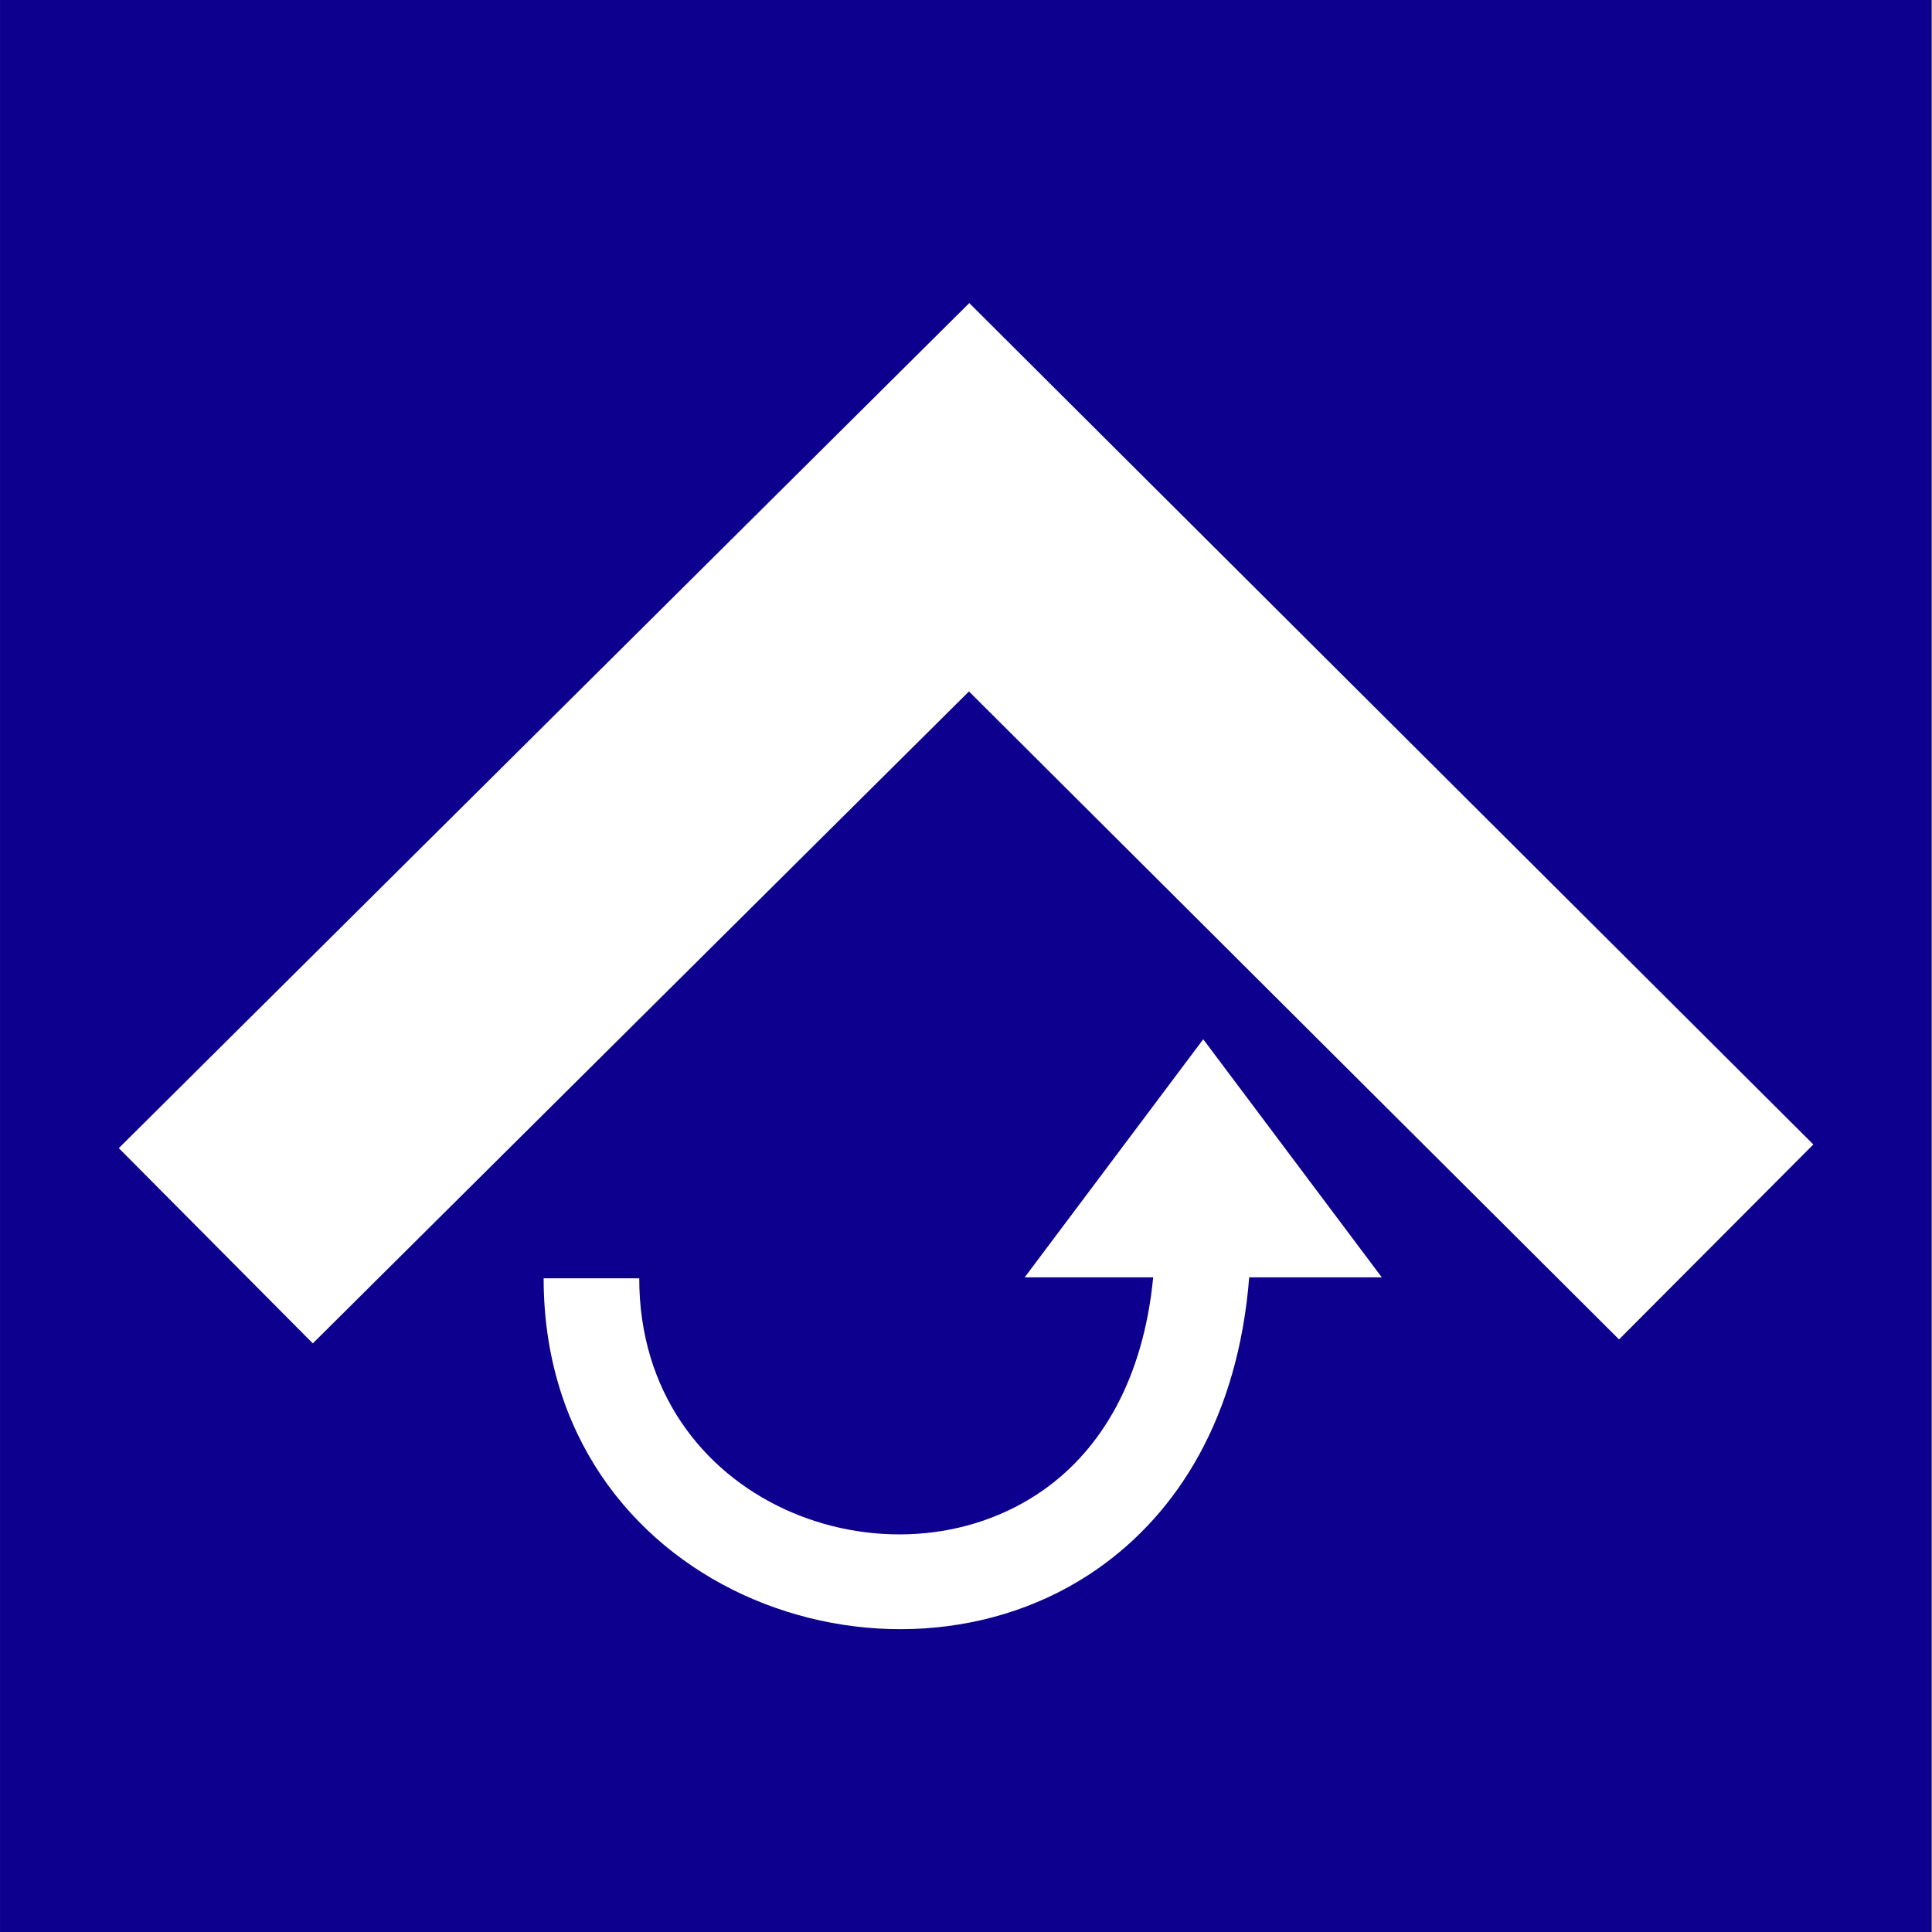 <?xml version="1.0" encoding="UTF-8" standalone="no"?>
<!DOCTYPE svg PUBLIC "-//W3C//DTD SVG 1.1//EN" "http://www.w3.org/Graphics/SVG/1.1/DTD/svg11.dtd">
<svg width="100%" height="100%" viewBox="0 0 512 512" version="1.1" xmlns="http://www.w3.org/2000/svg" xmlns:xlink="http://www.w3.org/1999/xlink" xml:space="preserve" xmlns:serif="http://www.serif.com/" style="fill-rule:evenodd;clip-rule:evenodd;stroke-linejoin:round;stroke-miterlimit:2;">
    <rect x="0" y="0" width="512" height="512" fill="#808080" stroke="none"/>
    <g transform="matrix(0.969,0,0,1.012,15.71,-6.024)">
        <rect x="-16.207" y="5.953" width="528.207" height="506.047" style="fill:rgb(13,0,142);"/>
    </g>
    <rect id="Artboard1" x="0" y="0" width="512" height="512" style="fill:none;"/>
    <g id="Artboard11" serif:id="Artboard1">
        <g transform="matrix(4.863,0,0,4.863,-612.015,-1041.36)">
            <path d="M193.927,283.748C193.319,291.399 190.019,296.559 185.723,299.591C174.383,307.593 155.477,300.729 155.477,283.802L160.687,283.802C160.687,296.139 174.454,301.166 182.719,295.334C185.883,293.101 188.157,289.275 188.695,283.748L181.692,283.748L191.422,270.774L201.153,283.748L193.927,283.748Z" style="fill:white;"/>
            <path d="M193.927,283.748L188.695,283.748" style="fill:none;"/>
            <path d="M142.898,287.347L132.326,276.707L178.672,230.656L224.67,276.507L214.081,287.131L178.655,251.819L142.898,287.347Z" style="fill:white;"/>
        </g>
    </g>
</svg>
